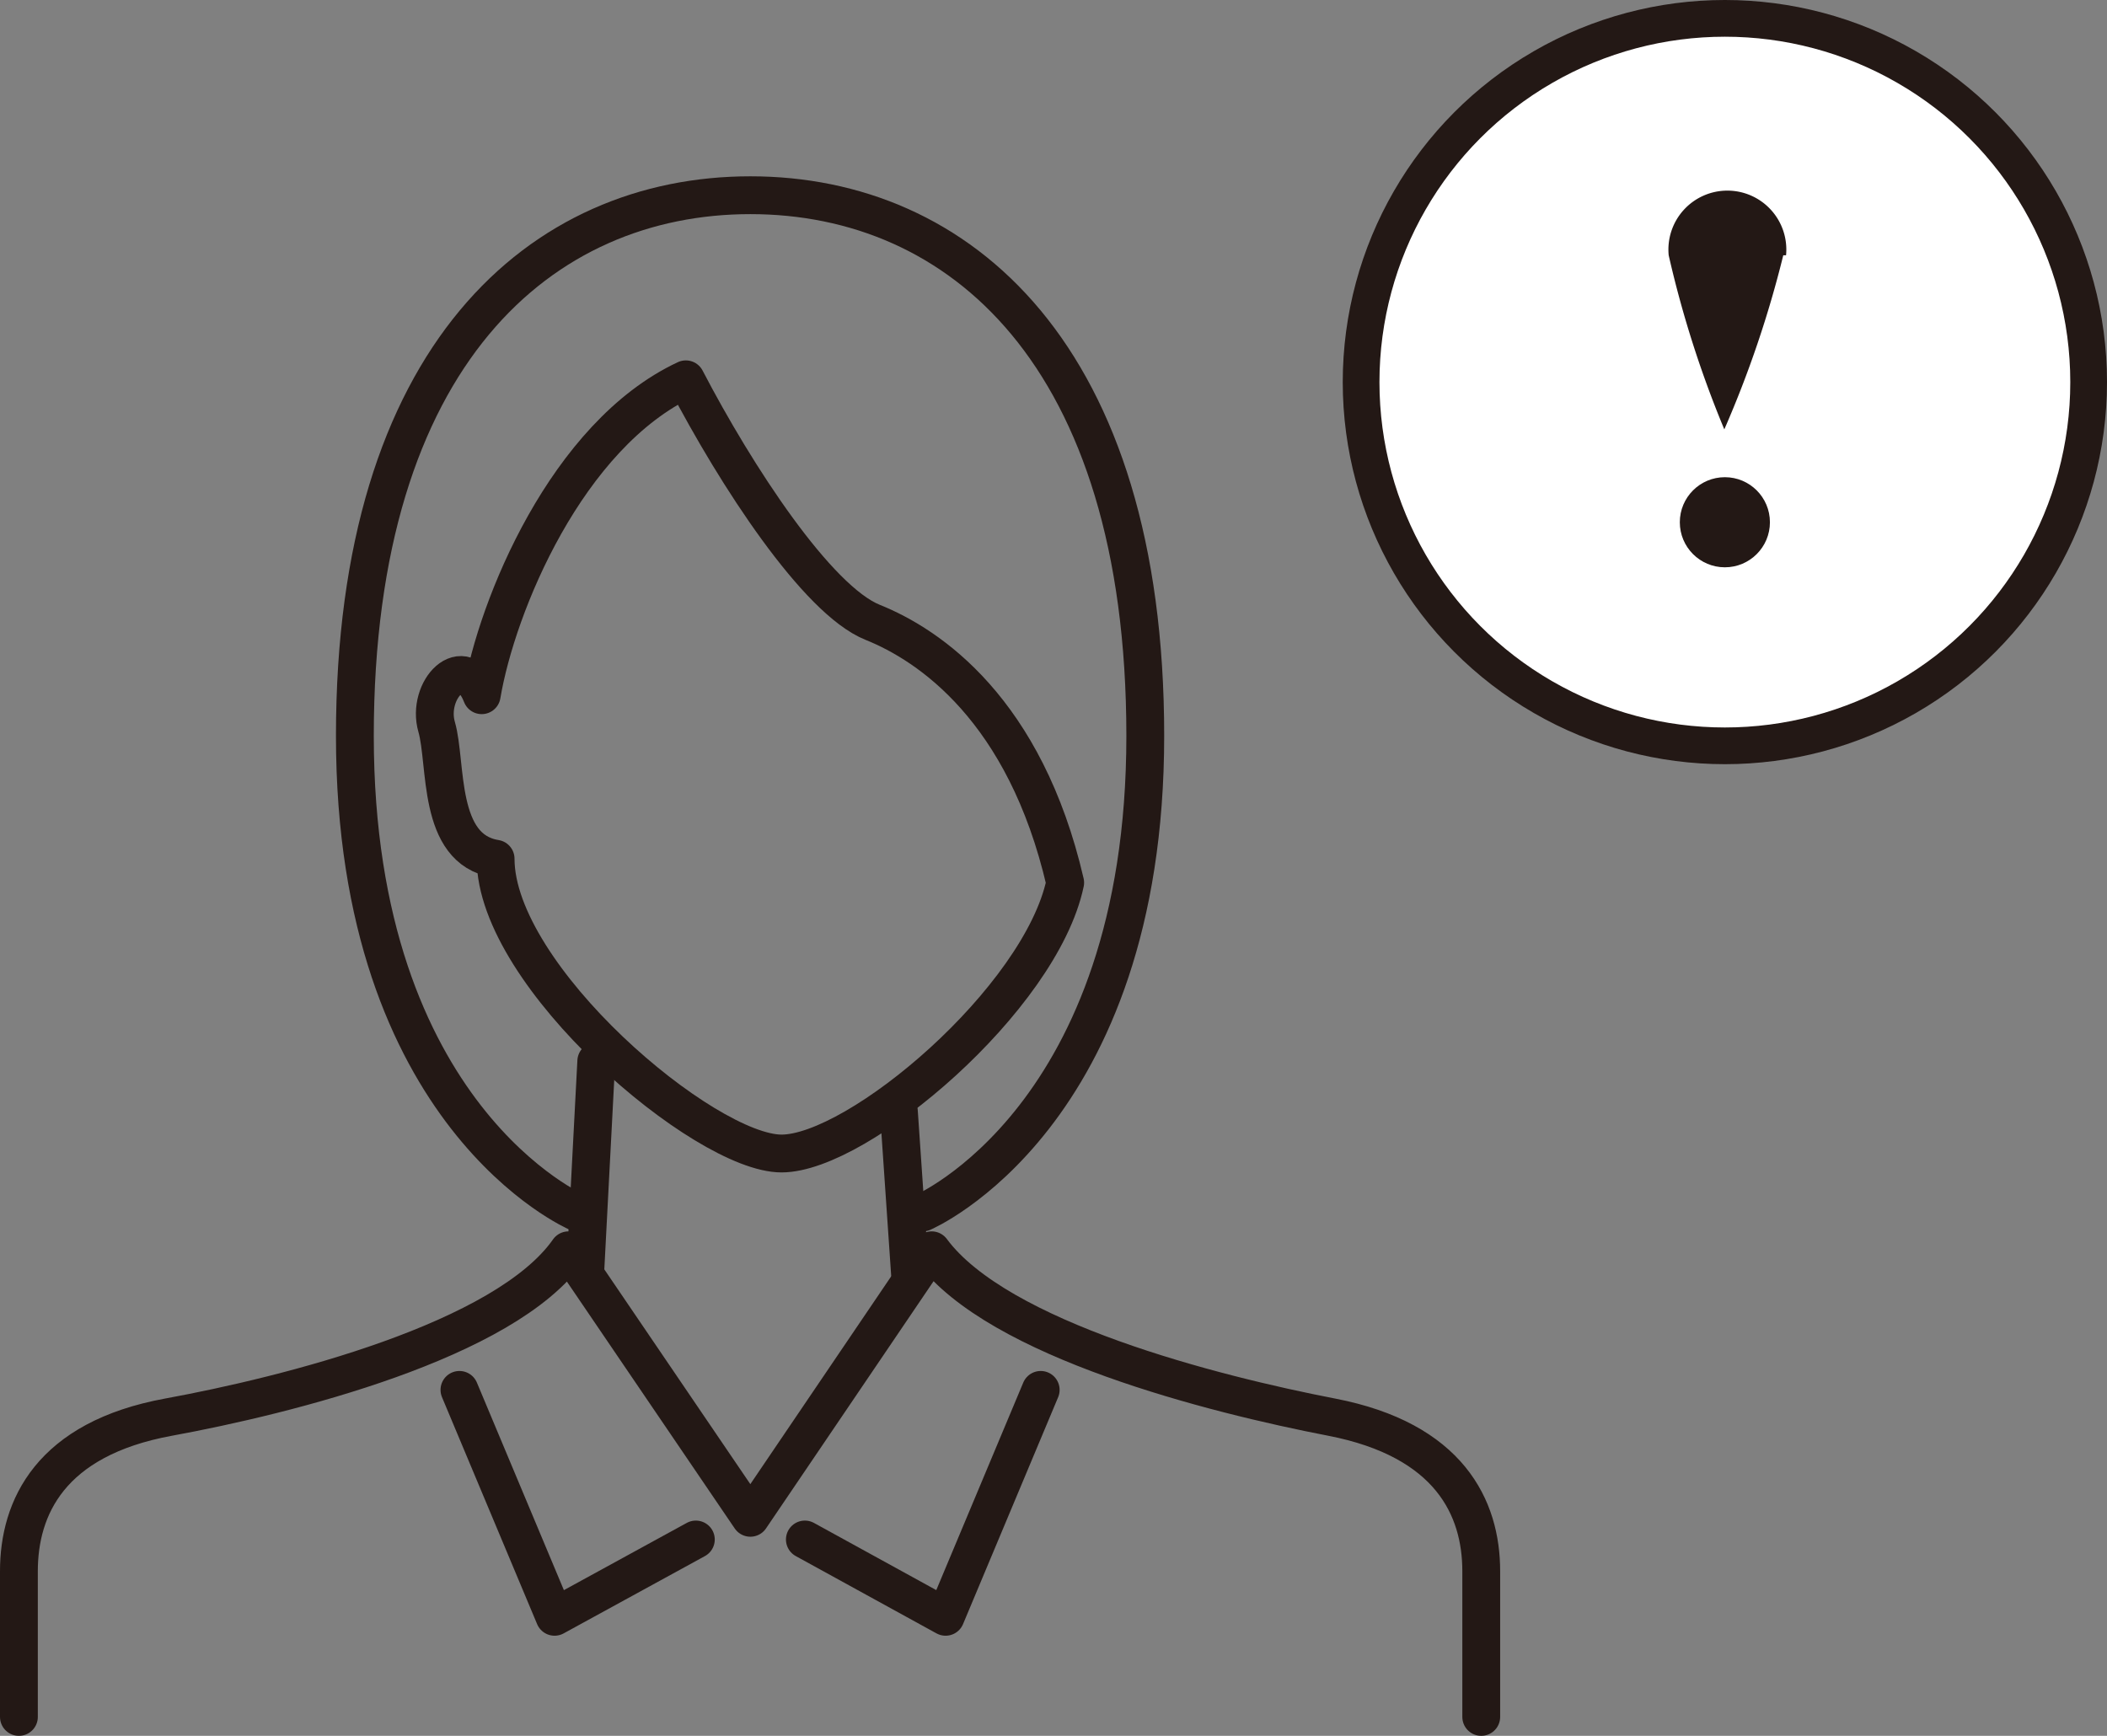 <svg xmlns="http://www.w3.org/2000/svg" viewBox="0 0 37.88 31.21"><rect x="0" y="0" width="37.88" height="31.21" fill="#808080" stroke="none"/><defs><style>.cls-1{fill:none;stroke-linecap:round;stroke-width:0.68px;}.cls-1,.cls-2{stroke:#231815;stroke-linejoin:round;}.cls-2{fill:#fff;stroke-width:0.66px;}.cls-3{fill:#231815;}</style></defs><title>アセット 13</title><g id="レイヤー_2" data-name="レイヤー 2"><g id="レイヤー_3" data-name="レイヤー 3"><path class="cls-1" d="M26.63,30.87V28.25c0-1.14-.57-2.36-2.69-2.77s-6-1.39-7.19-3l-3.26,4.81-3.27-4.81c-1.14,1.63-5.06,2.61-7.19,3S.34,27.11.34,28.25v2.62"/><polyline class="cls-1" points="8.26 24.99 9.97 29.07 12.51 27.68"/><polyline class="cls-1" points="18.71 24.99 17 29.07 14.47 27.68"/><path class="cls-1" d="M15.69,11.19c-1-.4-2.46-2.64-3.36-4.37-2.14,1-3.4,4.07-3.67,5.68-.32-.82-1-.09-.81.57s0,2.2,1.06,2.37c0,2.12,3.76,5.3,5.14,5.3s4.66-2.78,5.1-4.87C18.43,12.76,16.71,11.6,15.69,11.19Z"/><path class="cls-1" d="M16.59,21.8s4-1.71,4-8.57-3.35-9.72-7.1-9.72S6.38,6.37,6.38,13.23s4,8.57,4,8.57"/><line class="cls-1" x1="10.52" y1="22.9" x2="10.72" y2="19.08"/><line class="cls-1" x1="16.36" y1="22.9" x2="16.16" y2="19.98"/><circle class="cls-2" cx="31.01" cy="6.87" r="6.54"/><circle class="cls-3" cx="31.01" cy="9.39" r="0.81"/><path class="cls-3" d="M32.06,4.59A19.42,19.42,0,0,1,31,7.72,19.3,19.3,0,0,1,30,4.59a1.06,1.06,0,1,1,2.11,0Z"/></g></g></svg>
